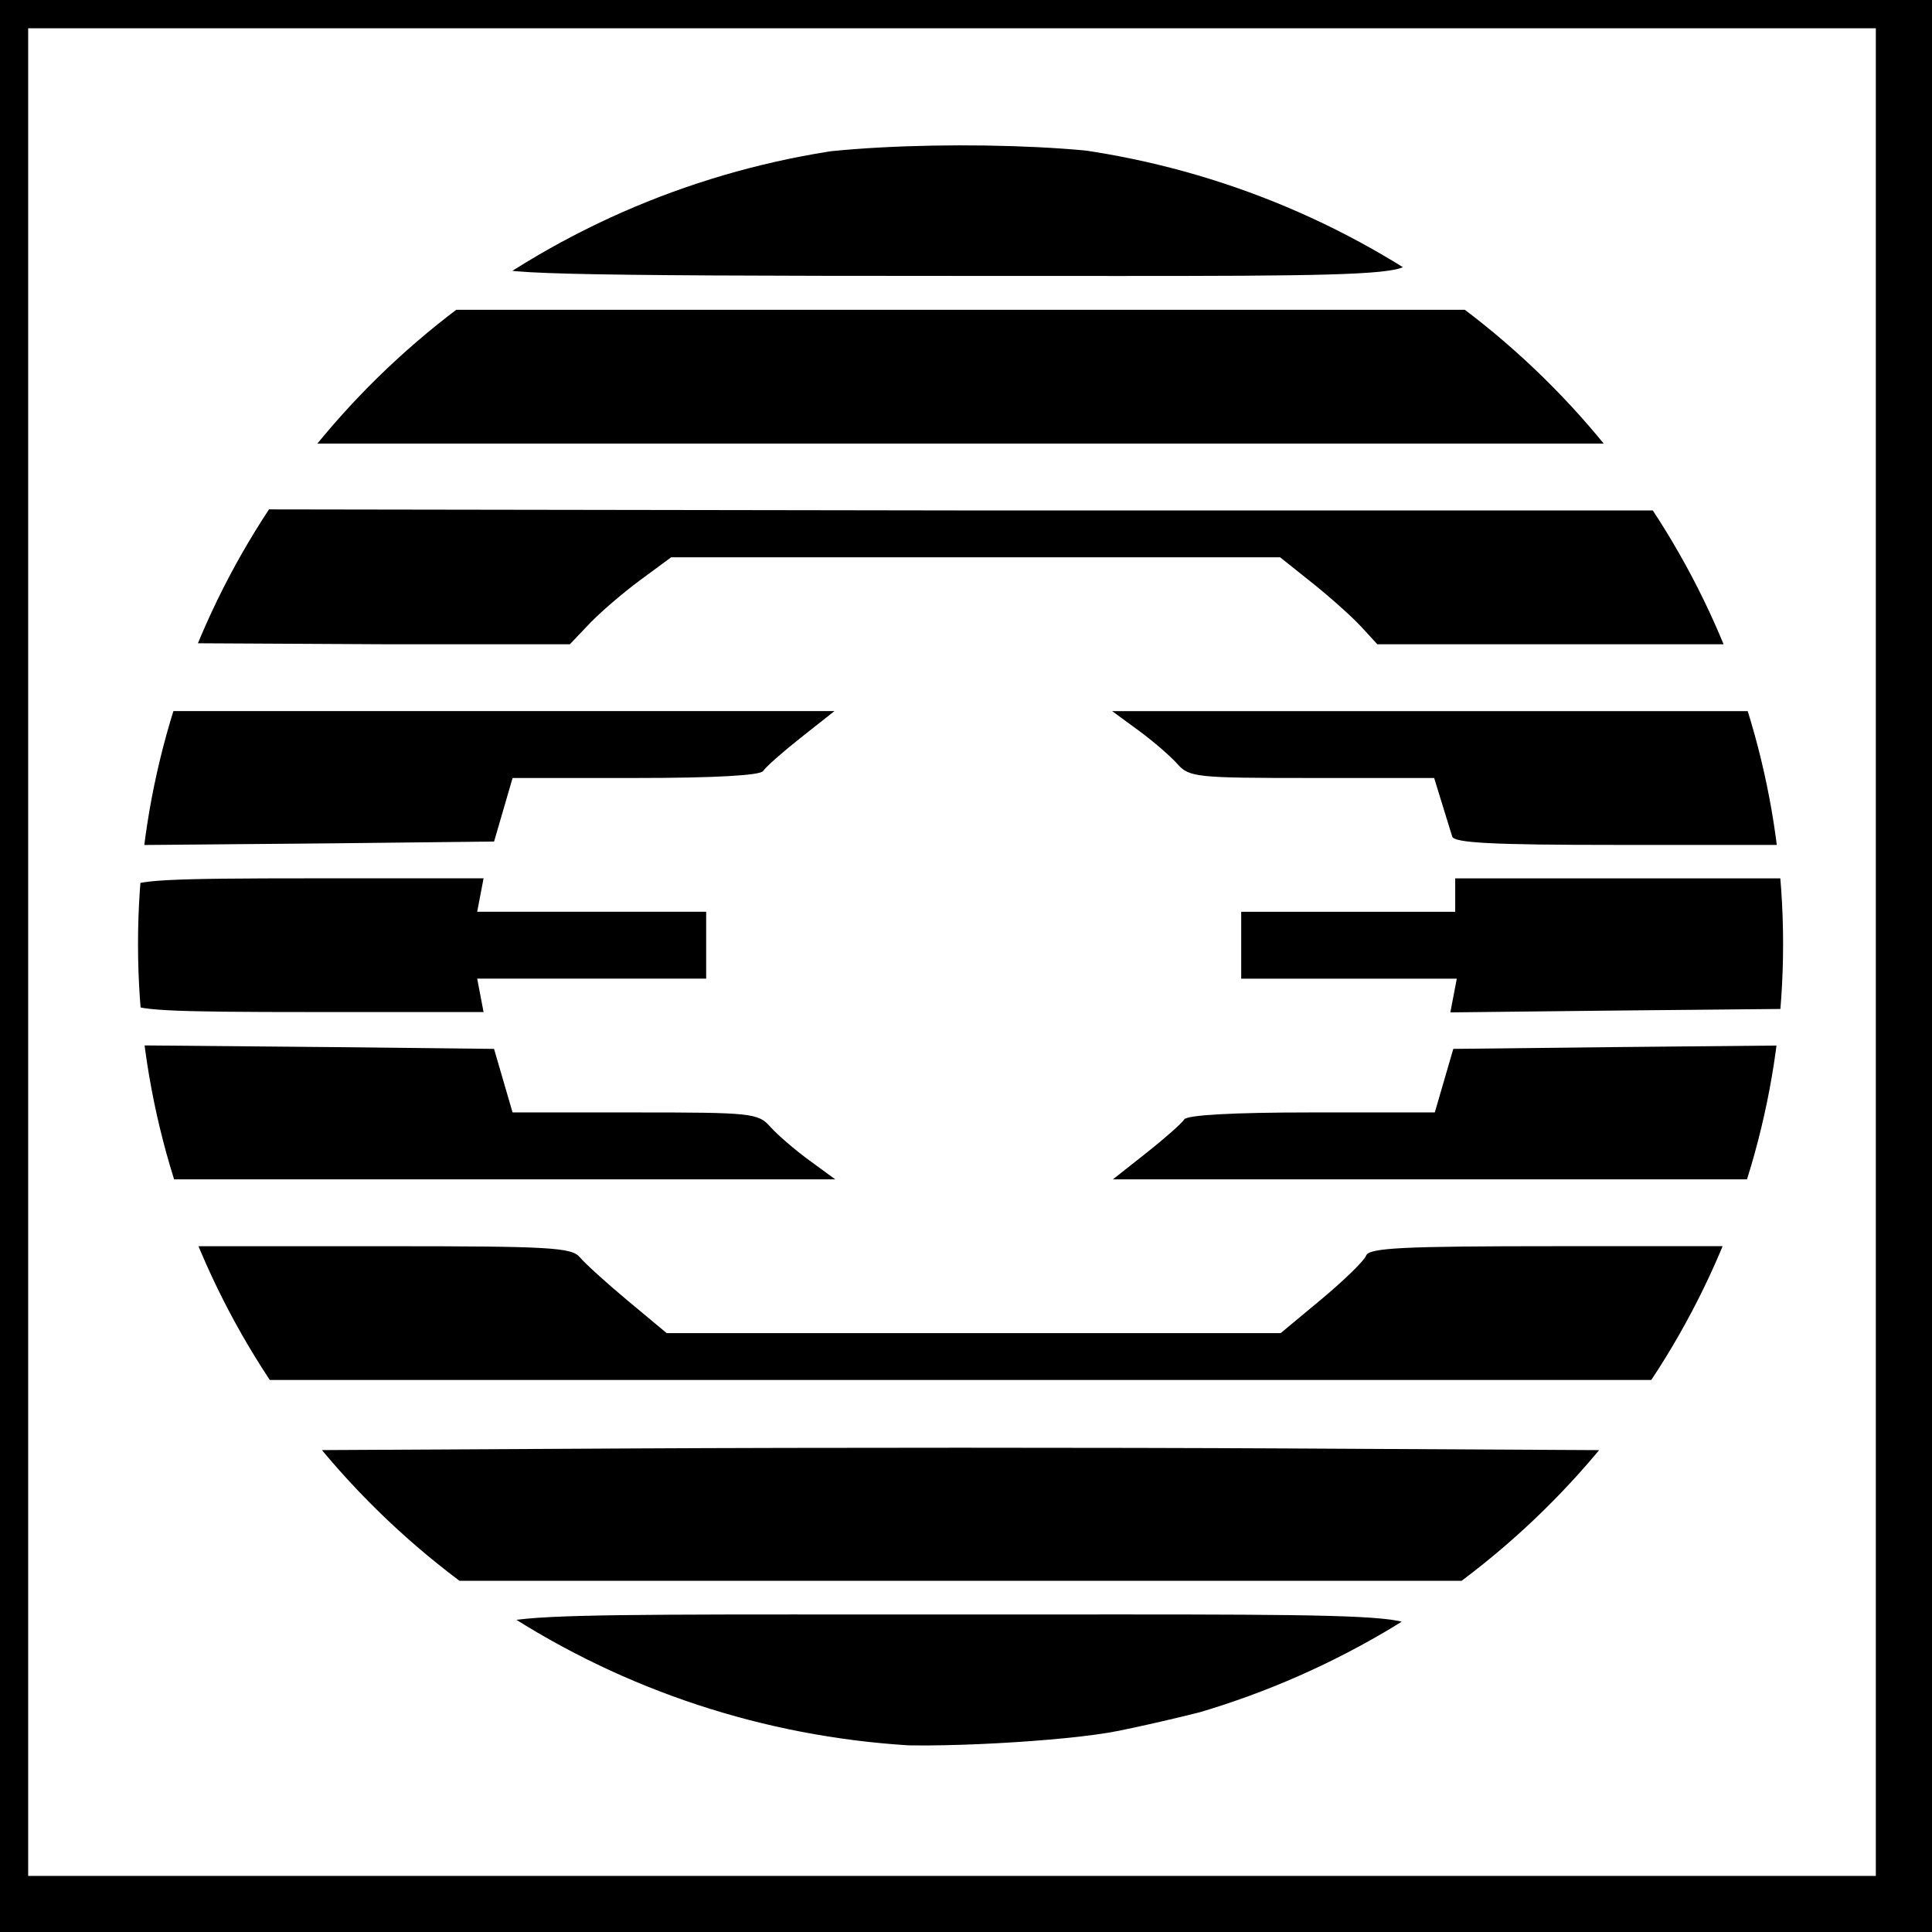 <?xml version="1.0" encoding="UTF-8" standalone="no"?>
<!-- Created with Inkscape (http://www.inkscape.org/) -->

<svg
   width="71mm"
   height="71mm"
   viewBox="0 0 71 71"
   version="1.1"
   id="svg5"
   inkscape:version="1.1 (c68e22c387, 2021-05-23)"
   sodipodi:docname="excelmac1.svg"
   xmlns:inkscape="http://www.inkscape.org/namespaces/inkscape"
   xmlns:sodipodi="http://sodipodi.sourceforge.net/DTD/sodipodi-0.dtd"
   xmlns="http://www.w3.org/2000/svg"
   xmlns:svg="http://www.w3.org/2000/svg">
  <rect x="0" y="0" width="71" height="71" fill="#808080" stroke="none"/>
  <sodipodi:namedview
     id="namedview7"
     pagecolor="#ffffff"
     bordercolor="#666666"
     borderopacity="1.0"
     inkscape:pageshadow="2"
     inkscape:pageopacity="0.0"
     inkscape:pagecheckerboard="0"
     inkscape:document-units="mm"
     showgrid="false"
     inkscape:zoom="1.4142136"
     inkscape:cx="80.256619"
     inkscape:cy="123.39013"
     inkscape:window-width="1920"
     inkscape:window-height="1017"
     inkscape:window-x="1912"
     inkscape:window-y="-8"
     inkscape:window-maximized="1"
     inkscape:current-layer="layer1" />
  <defs
     id="defs2">
    <clipPath
       clipPathUnits="userSpaceOnUse"
       id="clipPath4286">
      <ellipse
         style="fill:#ca5a5a;fill-opacity:0.242;fill-rule:evenodd;stroke-width:9.317;stroke-linecap:square;paint-order:fill markers stroke;stop-color:#000000"
         id="ellipse4288"
         cx="60.058"
         cy="43.01"
         rx="32.538"
         ry="31.76" />
    </clipPath>
  </defs>
  <g
     inkscape:label="Capa 1"
     inkscape:groupmode="layer"
     id="layer1">
    <rect
       style="fill:#ffffff;fill-opacity:1;fill-rule:evenodd;stroke:#000000;stroke-width:2.064;stroke-linecap:square;stroke-miterlimit:4;stroke-dasharray:none;stroke-opacity:1;paint-order:markers fill stroke;stop-color:#000000"
       id="rect4312"
       width="69.965"
       height="69.964"
       x="0.003"
       y="0.007" />
    <path
       style="fill:#000000;stroke-width:0.265"
       d="M 56.74,74.642 C 53.039,74.253 46.584,72.83 43.409,71.222 c -3.596,-1.821 -3.187,-1.691 16.507,-1.691 19.732,0 19.777,-0.137 16.096,1.733 -2.194,1.115 -6.927,2.302 -9.701,2.868 -2.08,0.424 -7.596,0.719 -9.571,0.511 z m -20.209,-9.028 -2.482,-2.583 13.019,-0.069 c 7.161,-0.038 18.801,-0.038 25.866,0 l 12.847,0.069 -2.482,2.583 -2.482,2.583 H 59.915 39.013 Z M 30.904,59.243 C 30.537,58.688 29.864,57.497 29.41,56.597 L 28.585,54.962 h 8.805 c 6.438,0 7.288,0.049 7.611,0.44 0.2,0.242 1.054,1.016 1.898,1.72 l 1.535,1.279 h 12.143 12.143 l 1.619,-1.347 c 0.89,-0.741 1.683,-1.515 1.762,-1.72 0.118,-0.308 1.422,-0.373 7.53,-0.373 h 7.387 l -0.433,0.86 c -0.238,0.473 -0.924,1.664 -1.523,2.646 l -1.09,1.786 H 60.551 31.573 Z M 27.976,50.53 C 27.759,49.548 27.501,48.355 27.403,47.879 l -0.178,-0.865 7.968,0.071 6.411,0.071 0.366,1.257 0.366,1.257 h 4.846 c 4.623,0 4.869,0.026 5.35,0.568 0.277,0.312 0.968,0.908 1.536,1.323 l 1.032,0.755 H 42.514 28.37 Z m 39.434,0.74 c 0.728,-0.575 1.401,-1.171 1.495,-1.323 0.109,-0.176 1.938,-0.277 5.042,-0.277 h 4.871 l 0.366,-1.257 0.366,-1.257 6.411,-0.071 7.42,-0.071 -0.166,0.865 c -0.091,0.476 -0.352,1.668 -0.58,2.651 l -0.414,1.786 H 78.649 66.086 Z M 27.145,45.283 c -0.208,-0.543 -0.208,-3.912 0,-4.455 0.141,-0.366 1.513,-0.419 7.362,-0.419 h 6.682 l -0.126,0.661 -0.126,0.661 h 4.529 4.529 v 1.323 1.323 h -4.529 -4.529 l 0.126,0.661 0.126,0.661 h -6.682 c -5.849,0 -7.221,-0.052 -7.362,-0.419 z m 52.416,-0.238 0.127,-0.666 h -4.264 -4.264 v -1.323 -1.323 h 4.233 4.233 v -0.661 -0.661 h 6.213 7.222 l 0.15,0.598 c 0.083,0.329 0.115,1.49 0.071,2.58 l -0.079,1.981 -7.39,0.071 -6.38,0.071 z M 27.305,38.231 c 0.091,-0.476 0.352,-1.668 0.58,-2.651 l 0.414,-1.786 h 14.207 12.563 l -1.324,1.046 c -0.728,0.575 -1.401,1.171 -1.495,1.323 -0.109,0.176 -1.938,0.277 -5.042,0.277 h -4.871 l -0.366,1.257 -0.366,1.257 -6.411,0.071 -8.055,0.071 z m 52.202,0.524 c -0.057,-0.182 -0.241,-0.777 -0.409,-1.323 l -0.305,-0.992 h -4.833 c -4.61,0 -4.857,-0.026 -5.337,-0.568 C 68.344,35.561 67.653,34.965 67.086,34.55 l -1.032,-0.755 h 12.586 13.596 l 0.394,1.786 c 0.217,0.982 0.474,2.173 0.571,2.646 l 0.177,0.86 h -7.389 c -4.872,0 -6.404,-0.078 -6.483,-0.331 z M 29.973,29.47 c 0.454,-0.9 1.127,-2.09 1.494,-2.646 l 0.668,-1.01 28.416,0.043 h 27.421 l 1.09,1.786 c 0.599,0.982 1.285,2.173 1.523,2.646 l 0.433,0.86 H 83.781 76.544 L 75.903,30.452 C 75.55,30.069 74.685,29.295 73.981,28.732 L 72.7,27.71 H 60.655 48.609 l -1.226,0.904 c -0.674,0.497 -1.576,1.271 -2.003,1.72 l -0.777,0.816 h -7.23 l -8.226,-0.043 z m 5.428,-7.799 c 0.734,-0.847 1.874,-2.038 2.534,-2.646 l 1.2,-1.106 h 20.782 20.782 l 1.2,1.106 c 0.66,0.608 3.312,1.549 3.543,2.646 l 0.324,1.54 H 59.915 34.066 Z m 6.322,-5.545 c 1.785,-1.383 6.884,-3.221 10.887,-4.128 3.434,-0.778 11.398,-0.761 14.666,-0.055 2.897,0.626 6.37,1.809 8.523,2.903 3.68,1.87 3.85,1.733 -15.882,1.733 -16.062,0 -18.673,-0.082 -18.193,-0.453 z"
       id="path836"
       sodipodi:nodetypes="ssssssccssccccccsscssscccssscsscccssscccccssscccsssscccccsscccsssscccccccccccssccccccccccccssccccsscccssscccccssscssscccsscsssscccsscccsscccsscccssscccsscccssssssss"
       clip-path="url(#clipPath4286)"
       transform="matrix(0.929,0,0,0.929,-20.494,-5.262)" />
  </g>
</svg>
